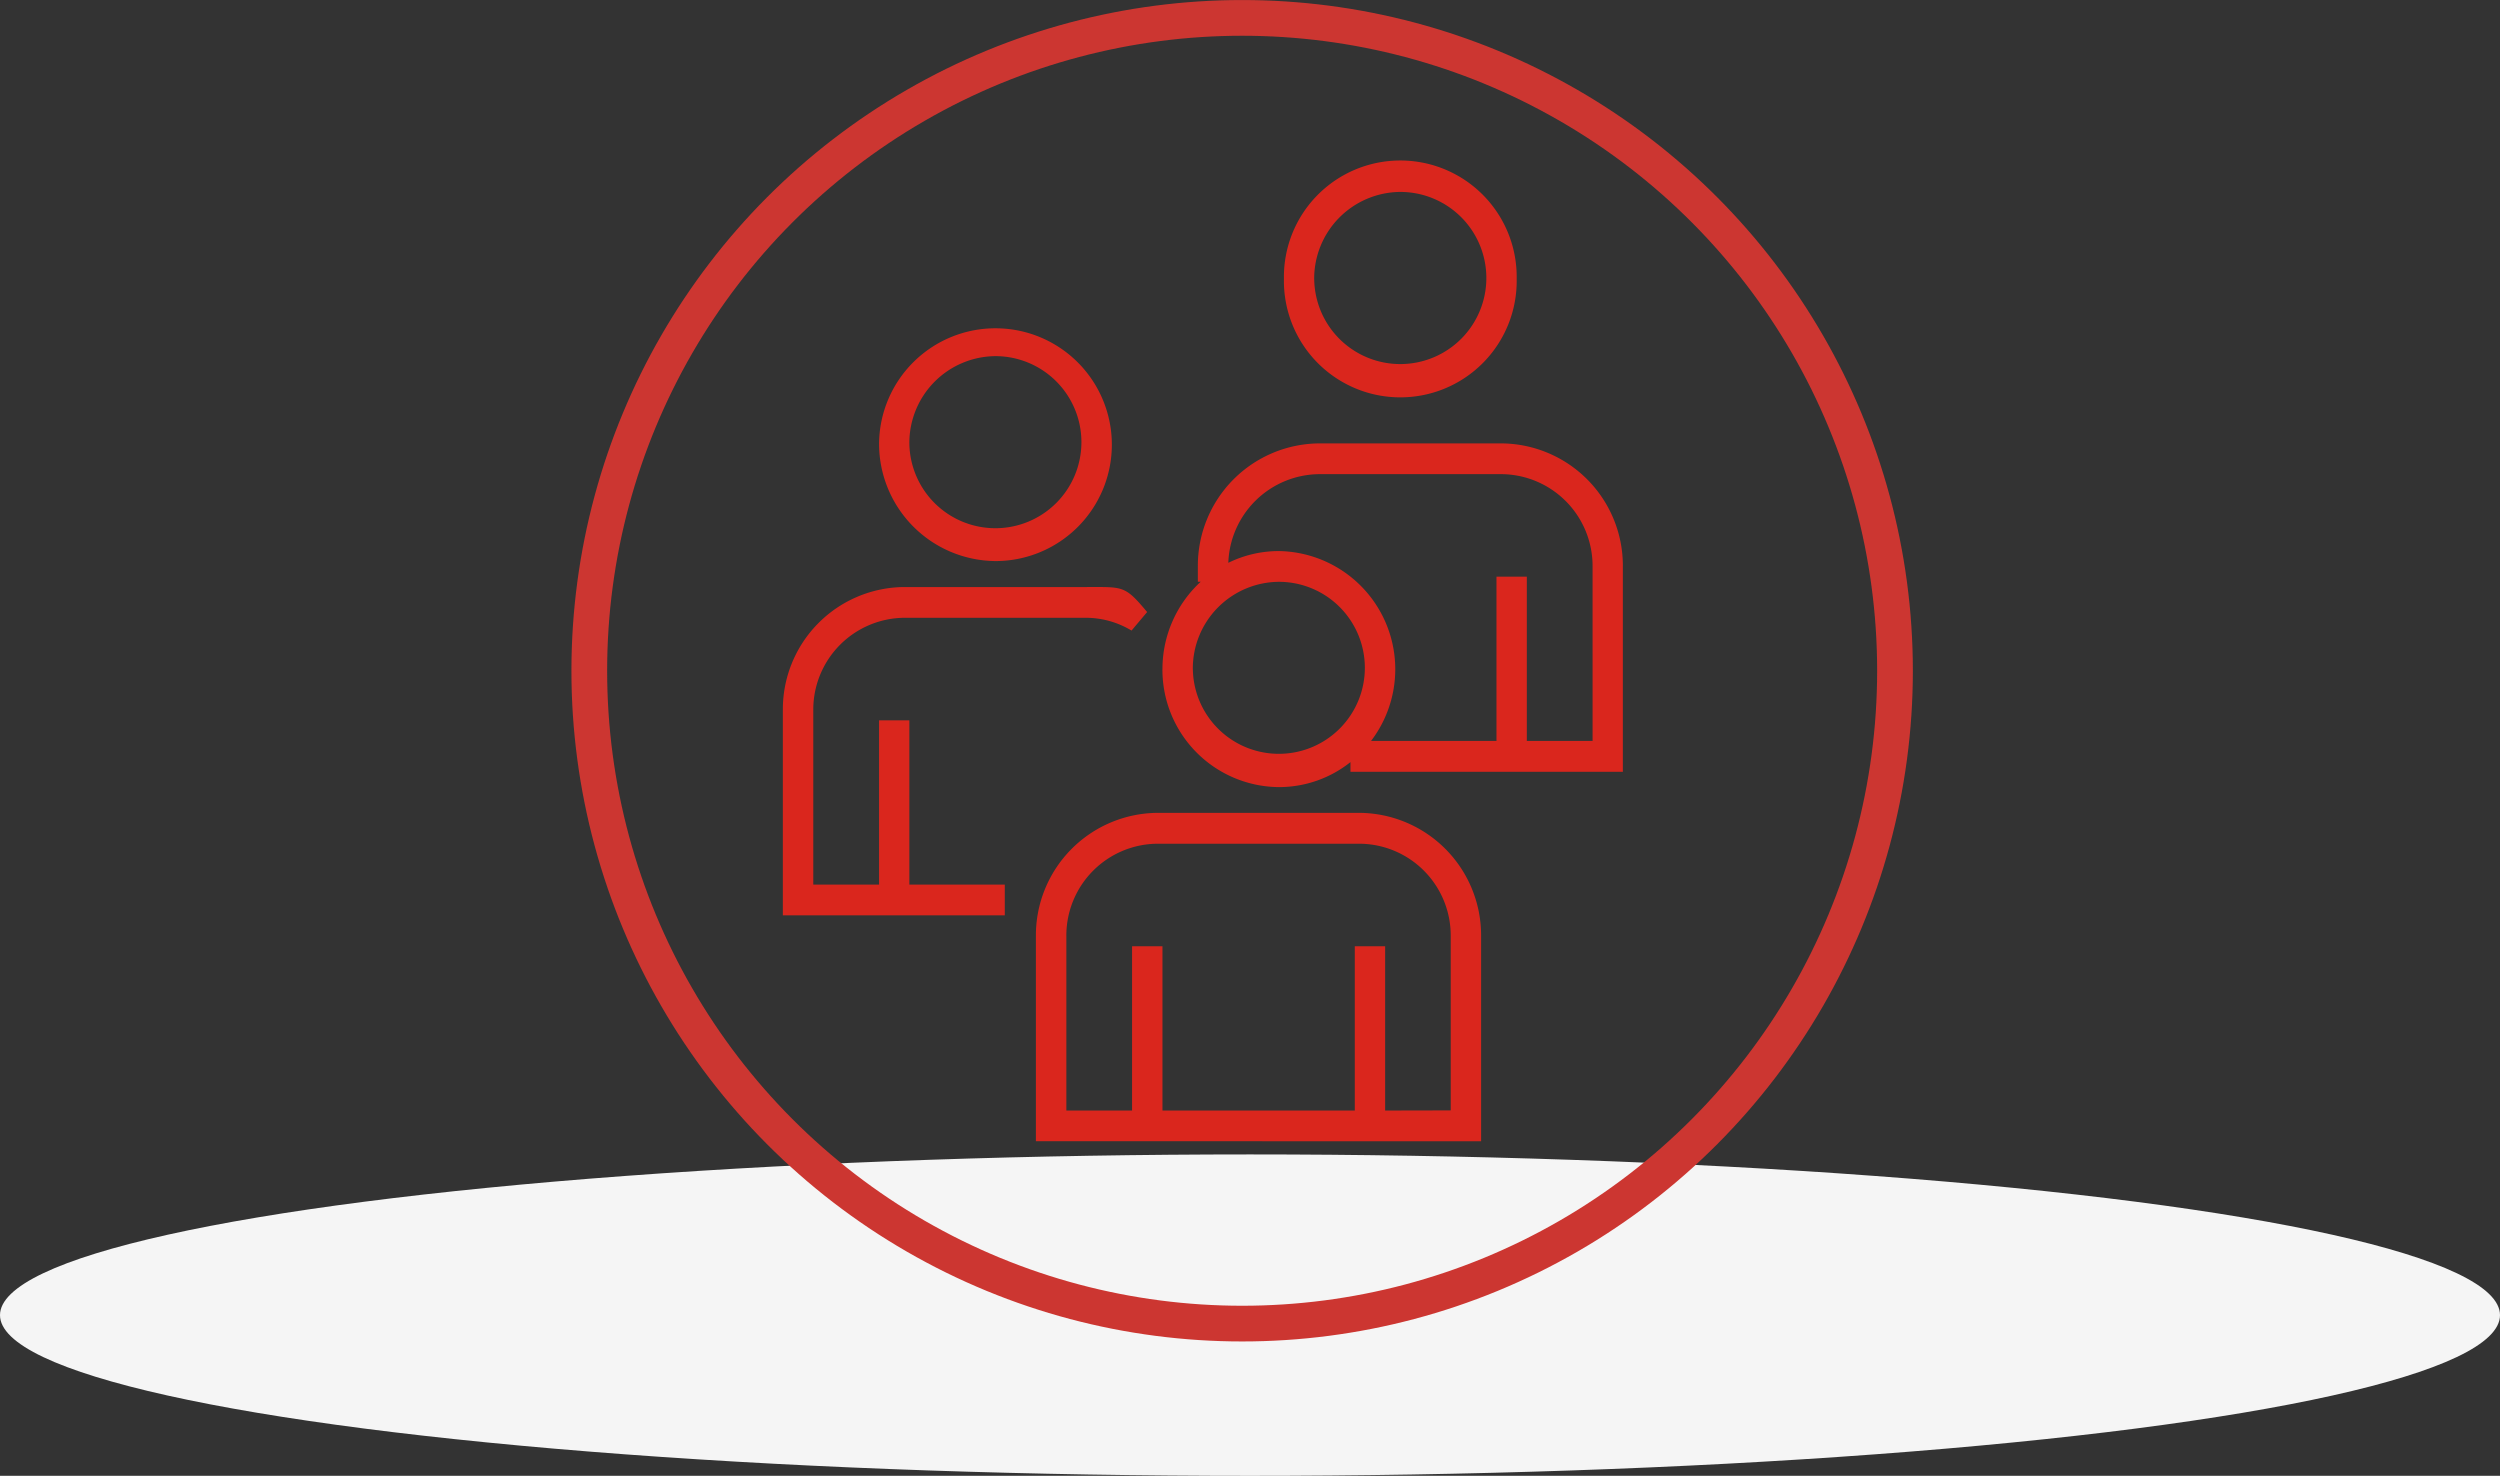 <svg xmlns="http://www.w3.org/2000/svg" width="70" height="41.323" viewBox="0 0 70 41.323">
  <rect x="0" y="0" width="70" height="41.323" fill="#333333" stroke="none"/>
  <g id="Group_204968" data-name="Group 204968" transform="translate(-2205 -6112.317)">
    <ellipse id="Ellipse_1904" data-name="Ellipse 1904" cx="35" cy="4.5" rx="35" ry="4.5" transform="translate(2205 6144.641)" fill="#f5f5f5"/>
    <g id="Group_204791" data-name="Group 204791" transform="translate(-3139.049 3514.269)">
      <g id="Ellipse_1902" data-name="Ellipse 1902" transform="translate(5360.049 2598.049)" fill="none" stroke="#cc3631" stroke-width="1">
        <circle cx="18.78" cy="18.78" r="18.78" stroke="none"/>
        <circle cx="18.78" cy="18.78" r="18.28" fill="none"/>
      </g>
      <path id="Union_230" data-name="Union 230" d="M7.085,27.443V21.7a3.431,3.431,0,0,1,3.4-3.45h5.666a3.431,3.431,0,0,1,3.4,3.45v5.746ZM18.7,26.581V21.7a2.57,2.57,0,0,0-2.55-2.586H10.488A2.57,2.57,0,0,0,7.938,21.7v4.885h1.84v-4.6h.851v4.6h5.385v-4.6h.85v4.6ZM0,21.12V15.373a3.424,3.424,0,0,1,3.4-3.446H8.5c1.039,0,1.075-.046,1.7.7l-.437.519A2.482,2.482,0,0,0,8.5,12.788H3.4A2.571,2.571,0,0,0,.852,15.373v4.886H6.214v.861Zm2.694-.861v-4.6h.848v4.6Zm7.935-6.034A3.319,3.319,0,0,1,11.7,11.779H11.62v-.428a3.424,3.424,0,0,1,3.4-3.446h5.1a3.424,3.424,0,0,1,3.4,3.446V17.1H15.893v-.271a3.21,3.21,0,0,1-2,.7A3.287,3.287,0,0,1,10.628,14.225Zm.851,0a2.408,2.408,0,1,0,2.409-2.444A2.427,2.427,0,0,0,11.479,14.225Zm11.192,2.012V11.351a2.571,2.571,0,0,0-2.55-2.585h-5.1a2.571,2.571,0,0,0-2.549,2.483,3.2,3.2,0,0,1,1.416-.329,3.31,3.31,0,0,1,2.581,5.316Zm-2.691,0v-4.6h.85v4.6ZM2.694,7.9a3.259,3.259,0,1,1,3.259,3.3A3.286,3.286,0,0,1,2.694,7.9Zm.848,0A2.409,2.409,0,1,0,5.952,5.462,2.429,2.429,0,0,0,3.542,7.9Zm10.488-4.6a3.259,3.259,0,1,1,6.517,0,3.259,3.259,0,1,1-6.517,0Zm.848,0A2.41,2.41,0,1,0,17.288.864,2.429,2.429,0,0,0,14.877,3.306Z" transform="translate(5365.969 2602.558)" fill="#da261d"/>
    </g>
  </g>
</svg>
